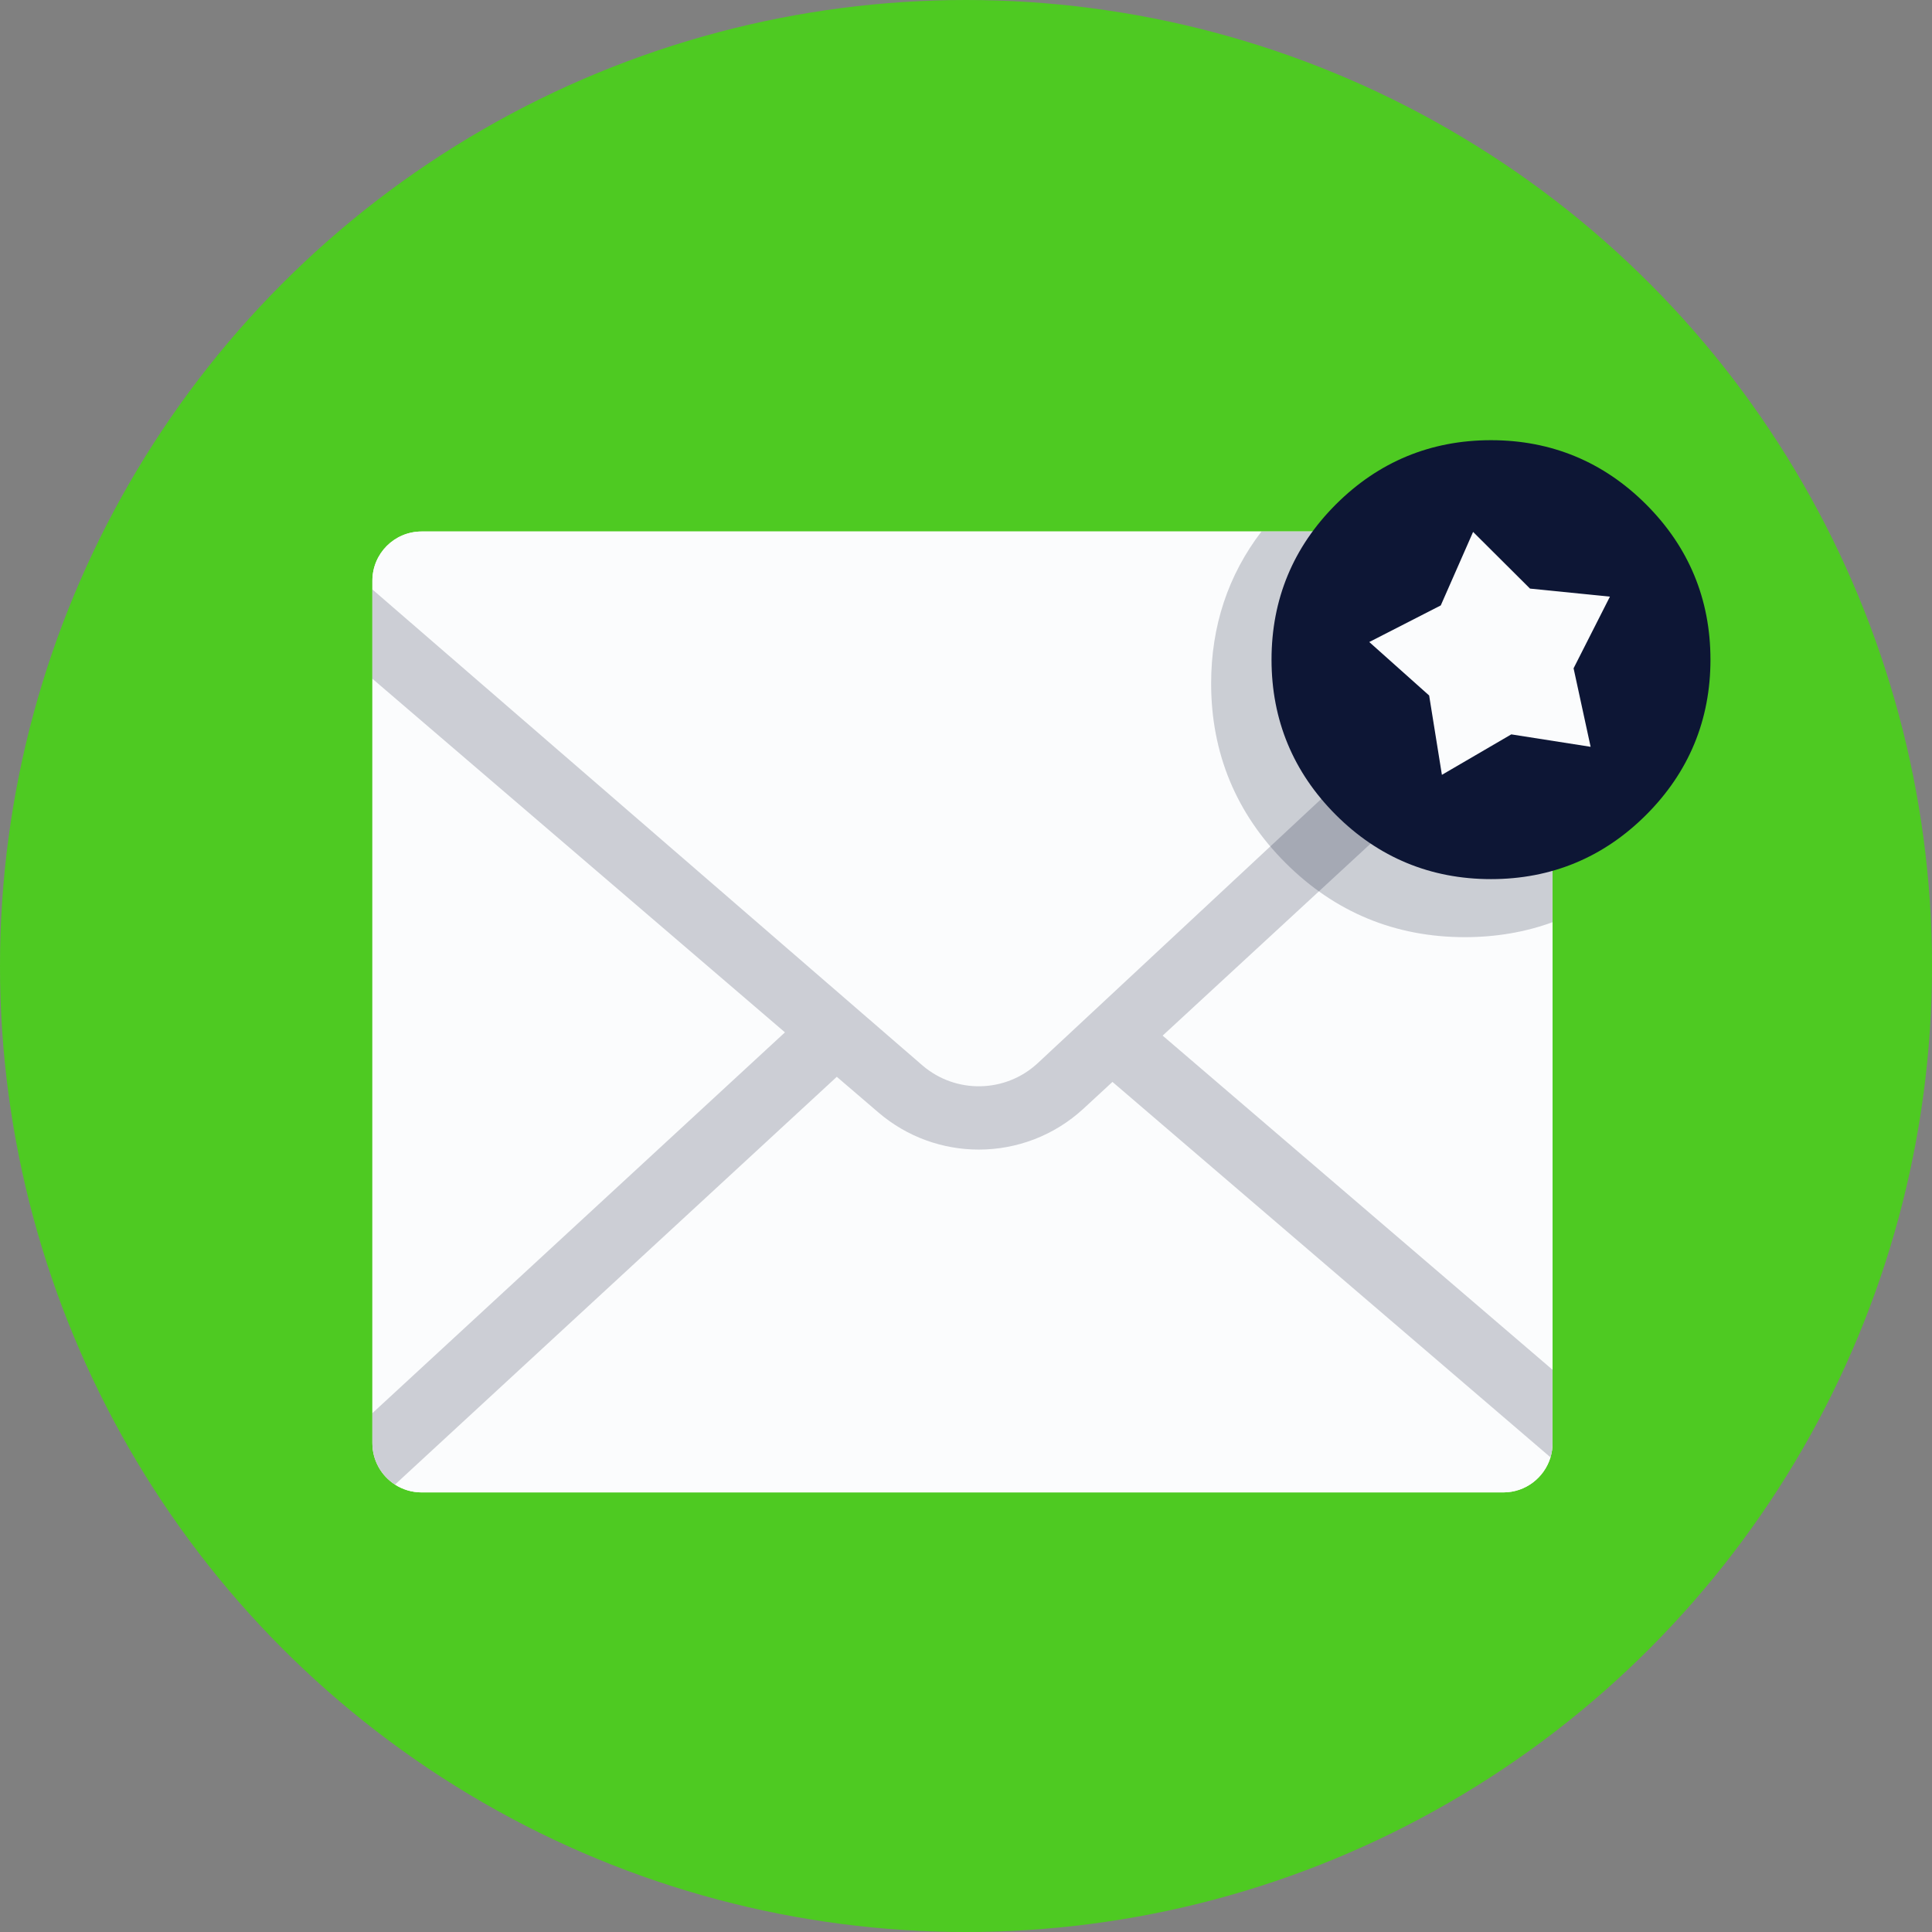 <?xml version="1.0" encoding="UTF-8"?>
<svg id="Layer_2" width="150.78mm" height="150.78mm" viewBox="0 0 427.4 427.4" xmlns="http://www.w3.org/2000/svg">
 <rect x="0" y="0" width="427.4" height="427.4" fill="#808080" stroke="none"/>
 <defs>
  <style>.cls-1,.cls-2{opacity:.2;}.cls-1,.cls-3,.cls-4,.cls-5{stroke-width:0px;}.cls-1,.cls-4{fill:#0d1635;}.cls-3{fill:#4eca22;}.cls-5{fill:#fbfcfd;}</style>
 </defs>
 <circle class="cls-3" cx="213.7" cy="213.7" r="213.7"/>
 <path class="cls-5" d="m343.46,128.48v190.77c0,1.09-.16,2.15-.46,3.14-1.35,4.48-5.5,7.76-10.44,7.76H93.28c-2.18,0-4.2-.64-5.9-1.73-3.01-1.94-5-5.33-5-9.17v-190.77c0-6.03,4.87-10.9,10.9-10.9h239.28c6.03,0,10.9,4.87,10.9,10.9Z"/>
 <path class="cls-5" d="m343.46,128.48v190.77c0,1.09-.16,2.15-.46,3.14-1.35,4.48-5.5,7.76-10.44,7.76H93.28c-2.18,0-4.2-.64-5.9-1.73-3.01-1.94-5-5.33-5-9.17v-190.77c0-6.03,4.87-10.9,10.9-10.9h239.28c6.03,0,10.9,4.87,10.9,10.9Z"/>
 <g class="cls-2">
  <path class="cls-4" d="m343.46,149.47l-86.26,79.63,86.26,73.93v16.22c0,1.09-.16,2.15-.46,3.14l-96.9-83.05-6.4,5.91c-6.53,6.03-14.84,9.06-23.17,9.06-7.9,0-15.82-2.73-22.22-8.22l-9.19-7.88-97.74,90.21c-3.01-1.94-5-5.33-5-9.17v-6.63l91.27-84.24-91.27-78.23v-19.75l121.69,105.3c7.37,6.32,18.32,6.12,25.46-.47l113.93-106.17v20.41Z"/>
 </g>
 <path class="cls-1" d="m332.56 117.58h-53.5c-7.39 9.67-11.13 20.95-11.13 33.62 0 15.42 5.53 28.77 16.44 39.68s24.26 16.44 39.68 16.44c6.9 0 13.37-1.11 19.41-3.31v-75.53c0-6.03-4.87-10.9-10.9-10.9z"/>
 <path class="cls-4" d="m329.84 194.48c13.34 0 24.89-4.78 34.33-14.22s14.22-20.99 14.22-34.33-4.78-24.89-14.22-34.33-20.99-14.22-34.33-14.22-24.89 4.78-34.33 14.22-14.22 20.99-14.22 34.33 4.79 24.89 14.22 34.33c9.44 9.44 20.99 14.22 34.33 14.22z"/>
 <polygon class="cls-5" points="318.73 133.93 325.88 117.67 338.47 130.21 356.15 131.99 348.11 147.84 351.88 165.21 334.33 162.46 318.98 171.41 316.16 153.86 302.91 142.03"/>
</svg>
